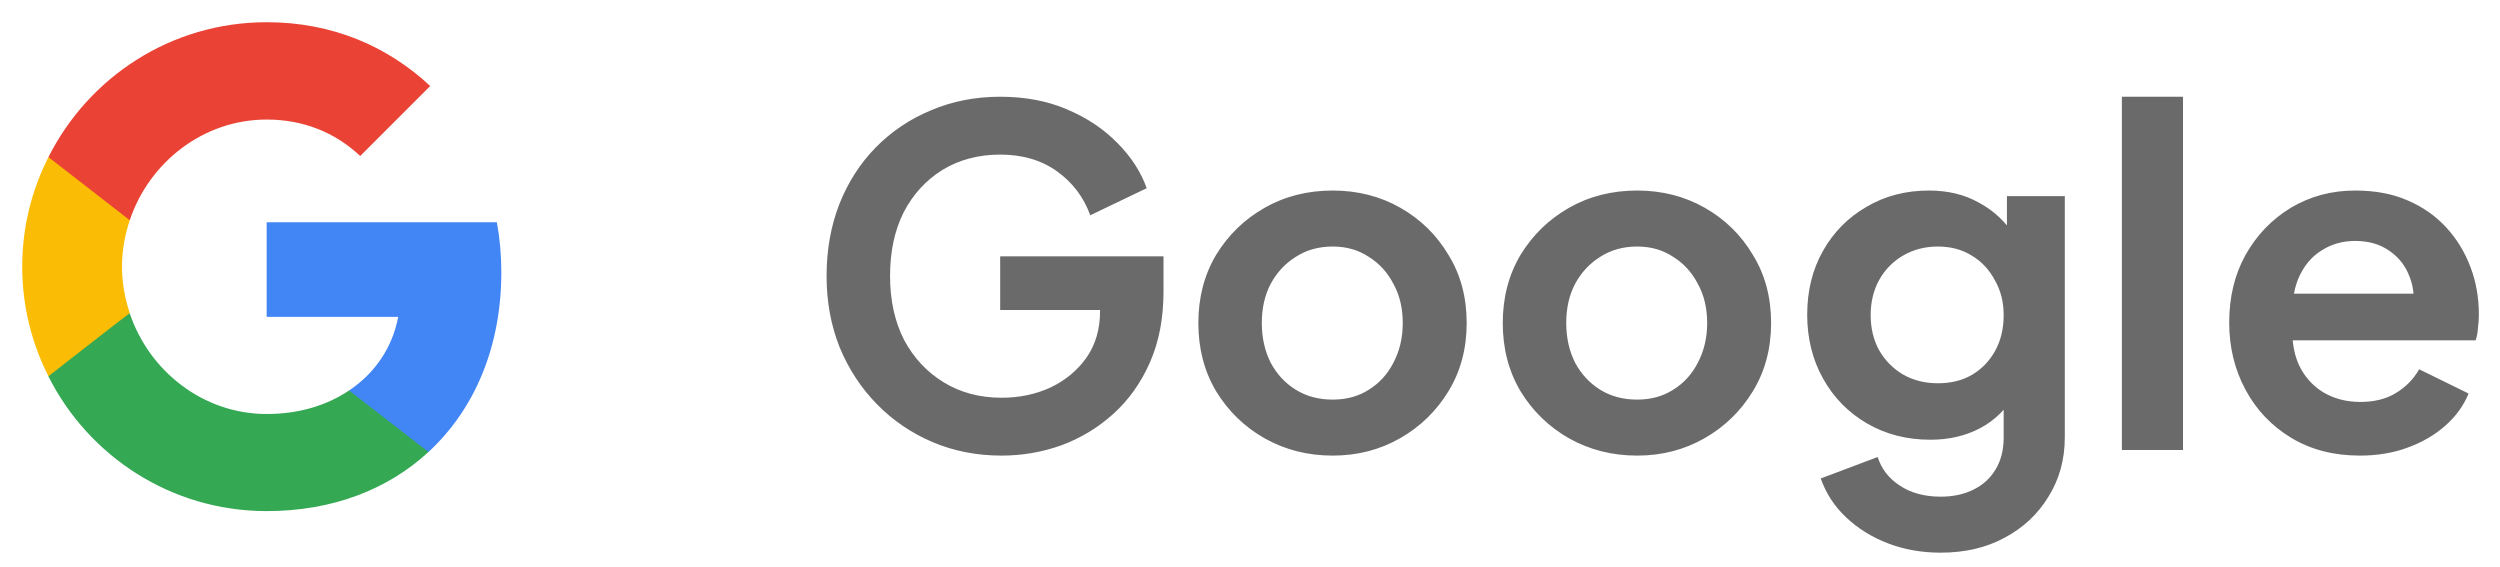 <svg width="150" height="34" viewBox="0 0 150 34" fill="none" xmlns="http://www.w3.org/2000/svg">
<path d="M30.08 16.334C30.08 15.293 29.987 14.293 29.813 13.334H16V19.014H23.893C23.547 20.84 22.507 22.387 20.947 23.427V27.12H25.707C28.48 24.56 30.08 20.8 30.08 16.334Z" fill="#4285F4"/>
<path d="M16 30.666C19.96 30.666 23.28 29.36 25.706 27.12L20.946 23.427C19.64 24.306 17.973 24.84 16 24.84C12.186 24.84 8.946 22.267 7.786 18.8H2.906V22.587C5.32 27.373 10.266 30.666 16 30.666Z" fill="#34A853"/>
<path d="M7.786 18.787C7.493 17.907 7.32 16.973 7.32 16C7.32 15.027 7.493 14.093 7.786 13.213V9.427H2.906C1.906 11.4 1.333 13.627 1.333 16C1.333 18.373 1.906 20.6 2.906 22.573L6.706 19.613L7.786 18.787Z" fill="#FBBC05"/>
<path d="M16 7.173C18.16 7.173 20.08 7.92 21.613 9.36L25.813 5.16C23.266 2.787 19.96 1.333 16 1.333C10.266 1.333 5.32 4.627 2.906 9.427L7.786 13.213C8.946 9.747 12.186 7.173 16 7.173Z" fill="#EA4335"/>
<path d="M60.095 27.336C58.602 27.336 57.221 27.065 55.951 26.524C54.682 25.983 53.571 25.227 52.619 24.256C51.667 23.285 50.921 22.147 50.379 20.84C49.857 19.533 49.595 18.105 49.595 16.556C49.595 15.007 49.847 13.579 50.351 12.272C50.874 10.947 51.602 9.808 52.535 8.856C53.487 7.885 54.598 7.139 55.867 6.616C57.137 6.075 58.518 5.804 60.011 5.804C61.505 5.804 62.839 6.056 64.015 6.56C65.21 7.064 66.218 7.736 67.039 8.576C67.861 9.397 68.449 10.303 68.803 11.292L65.415 12.916C65.023 11.833 64.361 10.956 63.427 10.284C62.494 9.612 61.355 9.276 60.011 9.276C58.705 9.276 57.547 9.584 56.539 10.2C55.55 10.816 54.775 11.665 54.215 12.748C53.674 13.831 53.403 15.1 53.403 16.556C53.403 18.012 53.683 19.291 54.243 20.392C54.822 21.475 55.615 22.324 56.623 22.94C57.631 23.556 58.789 23.864 60.095 23.864C61.159 23.864 62.139 23.659 63.035 23.248C63.931 22.819 64.65 22.221 65.191 21.456C65.733 20.672 66.003 19.748 66.003 18.684V17.088L67.739 18.6H60.011V15.38H69.811V17.48C69.811 19.085 69.541 20.504 68.999 21.736C68.458 22.968 67.721 24.004 66.787 24.844C65.873 25.665 64.837 26.291 63.679 26.72C62.522 27.131 61.327 27.336 60.095 27.336ZM79.965 27.336C78.471 27.336 77.109 26.991 75.877 26.3C74.663 25.609 73.693 24.667 72.965 23.472C72.255 22.277 71.901 20.915 71.901 19.384C71.901 17.853 72.255 16.491 72.965 15.296C73.693 14.101 74.663 13.159 75.877 12.468C77.09 11.777 78.453 11.432 79.965 11.432C81.458 11.432 82.811 11.777 84.025 12.468C85.238 13.159 86.199 14.101 86.909 15.296C87.637 16.472 88.001 17.835 88.001 19.384C88.001 20.915 87.637 22.277 86.909 23.472C86.181 24.667 85.21 25.609 83.997 26.3C82.783 26.991 81.439 27.336 79.965 27.336ZM79.965 23.976C80.786 23.976 81.505 23.78 82.121 23.388C82.755 22.996 83.25 22.455 83.605 21.764C83.978 21.055 84.165 20.261 84.165 19.384C84.165 18.488 83.978 17.704 83.605 17.032C83.25 16.341 82.755 15.8 82.121 15.408C81.505 14.997 80.786 14.792 79.965 14.792C79.125 14.792 78.387 14.997 77.753 15.408C77.118 15.8 76.614 16.341 76.241 17.032C75.886 17.704 75.709 18.488 75.709 19.384C75.709 20.261 75.886 21.055 76.241 21.764C76.614 22.455 77.118 22.996 77.753 23.388C78.387 23.78 79.125 23.976 79.965 23.976ZM98.23 27.336C96.737 27.336 95.374 26.991 94.142 26.3C92.929 25.609 91.958 24.667 91.23 23.472C90.521 22.277 90.166 20.915 90.166 19.384C90.166 17.853 90.521 16.491 91.23 15.296C91.958 14.101 92.929 13.159 94.142 12.468C95.356 11.777 96.718 11.432 98.23 11.432C99.724 11.432 101.077 11.777 102.29 12.468C103.504 13.159 104.465 14.101 105.174 15.296C105.902 16.472 106.266 17.835 106.266 19.384C106.266 20.915 105.902 22.277 105.174 23.472C104.446 24.667 103.476 25.609 102.262 26.3C101.049 26.991 99.705 27.336 98.23 27.336ZM98.23 23.976C99.052 23.976 99.77 23.78 100.386 23.388C101.021 22.996 101.516 22.455 101.87 21.764C102.244 21.055 102.43 20.261 102.43 19.384C102.43 18.488 102.244 17.704 101.87 17.032C101.516 16.341 101.021 15.8 100.386 15.408C99.77 14.997 99.052 14.792 98.23 14.792C97.39 14.792 96.653 14.997 96.018 15.408C95.384 15.8 94.88 16.341 94.506 17.032C94.152 17.704 93.974 18.488 93.974 19.384C93.974 20.261 94.152 21.055 94.506 21.764C94.88 22.455 95.384 22.996 96.018 23.388C96.653 23.78 97.39 23.976 98.23 23.976ZM116.44 33.16C115.301 33.16 114.247 32.973 113.276 32.6C112.305 32.227 111.465 31.704 110.756 31.032C110.065 30.379 109.561 29.604 109.244 28.708L112.66 27.42C112.884 28.129 113.323 28.699 113.976 29.128C114.648 29.576 115.469 29.8 116.44 29.8C117.187 29.8 117.84 29.66 118.4 29.38C118.979 29.1 119.427 28.689 119.744 28.148C120.061 27.625 120.22 26.991 120.22 26.244V22.772L120.92 23.612C120.397 24.527 119.697 25.217 118.82 25.684C117.943 26.151 116.944 26.384 115.824 26.384C114.405 26.384 113.136 26.057 112.016 25.404C110.896 24.751 110.019 23.855 109.384 22.716C108.749 21.577 108.432 20.299 108.432 18.88C108.432 17.443 108.749 16.164 109.384 15.044C110.019 13.924 110.887 13.047 111.988 12.412C113.089 11.759 114.34 11.432 115.74 11.432C116.879 11.432 117.877 11.675 118.736 12.16C119.613 12.627 120.341 13.308 120.92 14.204L120.416 15.128V11.768H123.888V26.244C123.888 27.569 123.561 28.755 122.908 29.8C122.273 30.845 121.396 31.667 120.276 32.264C119.175 32.861 117.896 33.16 116.44 33.16ZM116.272 22.996C117.056 22.996 117.737 22.828 118.316 22.492C118.913 22.137 119.38 21.652 119.716 21.036C120.052 20.42 120.22 19.711 120.22 18.908C120.22 18.124 120.043 17.424 119.688 16.808C119.352 16.173 118.885 15.679 118.288 15.324C117.709 14.969 117.037 14.792 116.272 14.792C115.507 14.792 114.816 14.969 114.2 15.324C113.584 15.679 113.099 16.173 112.744 16.808C112.408 17.424 112.24 18.124 112.24 18.908C112.24 19.692 112.408 20.392 112.744 21.008C113.099 21.624 113.575 22.109 114.172 22.464C114.788 22.819 115.488 22.996 116.272 22.996ZM127.313 27V5.804H130.981V27H127.313ZM141.592 27.336C140.024 27.336 138.652 26.981 137.476 26.272C136.3 25.563 135.385 24.601 134.732 23.388C134.079 22.175 133.752 20.831 133.752 19.356C133.752 17.825 134.079 16.472 134.732 15.296C135.404 14.101 136.309 13.159 137.448 12.468C138.605 11.777 139.893 11.432 141.312 11.432C142.507 11.432 143.552 11.628 144.448 12.02C145.363 12.412 146.137 12.953 146.772 13.644C147.407 14.335 147.892 15.128 148.228 16.024C148.564 16.901 148.732 17.853 148.732 18.88C148.732 19.141 148.713 19.412 148.676 19.692C148.657 19.972 148.611 20.215 148.536 20.42H136.776V17.62H146.464L144.728 18.936C144.896 18.077 144.849 17.312 144.588 16.64C144.345 15.968 143.935 15.436 143.356 15.044C142.796 14.652 142.115 14.456 141.312 14.456C140.547 14.456 139.865 14.652 139.268 15.044C138.671 15.417 138.213 15.977 137.896 16.724C137.597 17.452 137.485 18.339 137.56 19.384C137.485 20.317 137.607 21.148 137.924 21.876C138.26 22.585 138.745 23.136 139.38 23.528C140.033 23.92 140.78 24.116 141.62 24.116C142.46 24.116 143.169 23.939 143.748 23.584C144.345 23.229 144.812 22.753 145.148 22.156L148.116 23.612C147.817 24.34 147.351 24.984 146.716 25.544C146.081 26.104 145.325 26.543 144.448 26.86C143.589 27.177 142.637 27.336 141.592 27.336Z" fill="#6A6A6A"/>
</svg>
